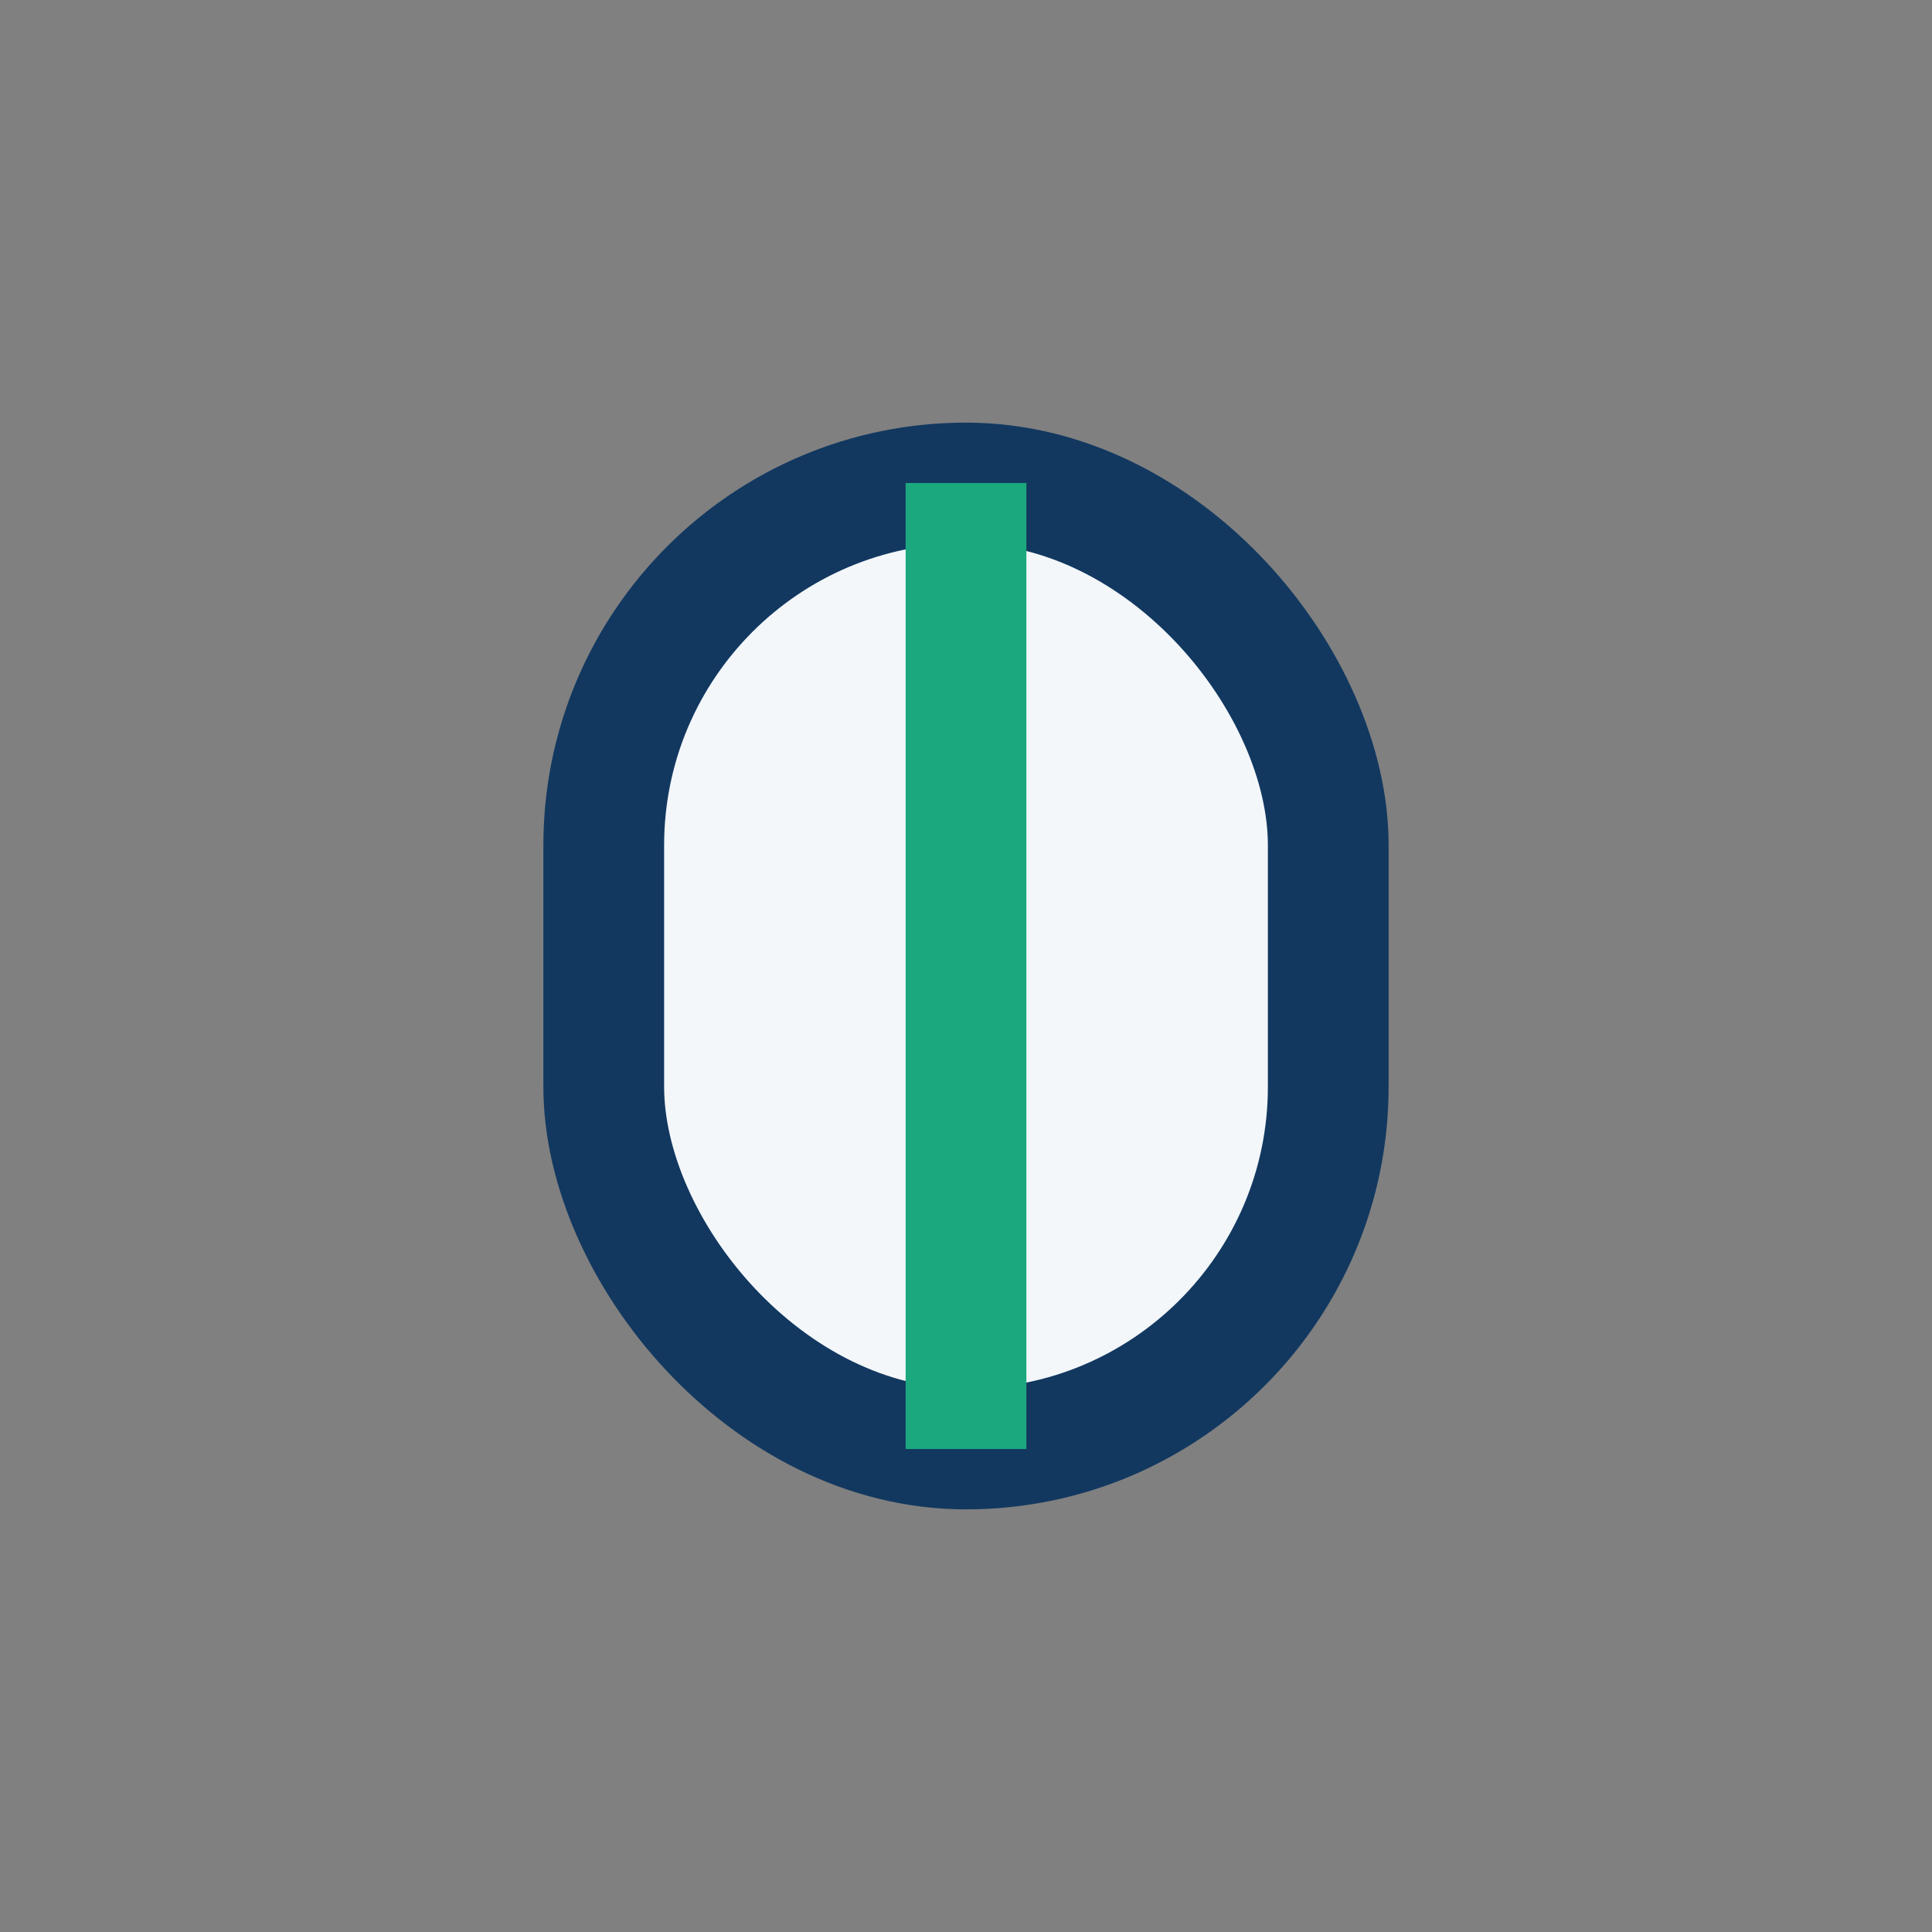 <?xml version="1.0" encoding="UTF-8"?>
<svg xmlns="http://www.w3.org/2000/svg" width="32" height="32" viewBox="0 0 32 32"><rect x="0" y="0" width="32" height="32" fill="#808080" stroke="none"/><rect x="10" y="8" width="12" height="16" rx="6" fill="#F3F7FA" stroke="#123860" stroke-width="2"/><path d="M16 8v16" stroke="#1CA87F" stroke-width="2"/></svg>